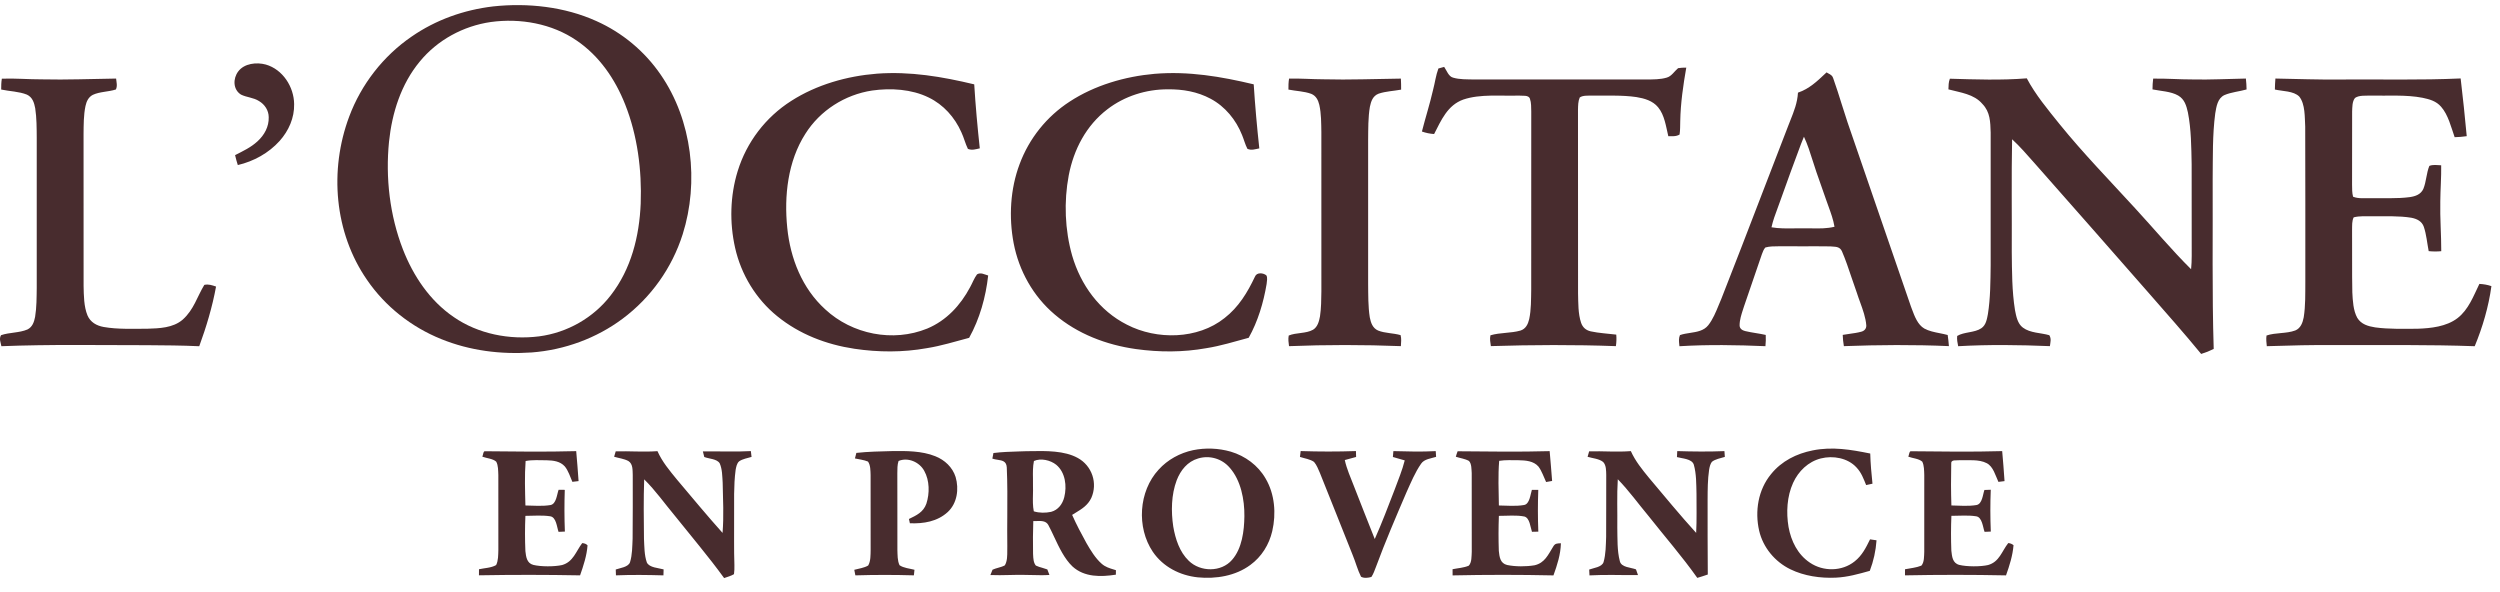 <svg width="245" height="58" viewBox="0 0 245 58" fill="none" xmlns="http://www.w3.org/2000/svg"><g clip-path="url(#clip0_253_657)" fill="#482C2E"><path fill-rule="evenodd" clip-rule="evenodd" d="M58.44 2.063C55.328.655 51.71.264 48.334.628c-2.861.336-5.627 1.314-7.999 2.96-2.785 1.907-4.937 4.686-6.116 7.844-1.958 5.236-1.465 11.348 1.745 15.991 1.779 2.604 4.344 4.625 7.267 5.804 2.816 1.145 5.859 1.525 8.882 1.314 3.209-.246 6.335-1.386 8.913-3.314 2.772-2.073 4.826-4.962 5.875-8.261 1.625-5.136.928-11.185-2.157-15.652-1.578-2.297-3.759-4.113-6.303-5.25l-.001-.001zm-1.932 1.907c-2.418-1.66-5.524-2.208-8.401-1.814-2.709.391-5.243 1.763-6.977 3.885-1.826 2.202-2.714 5.03-3.006 7.838-.355 3.545.072 7.232 1.362 10.56 1.015 2.605 2.634 5.029 4.969 6.624 2.416 1.675 5.485 2.264 8.376 1.9 2.76-.361 5.32-1.815 7.018-4.018 2.01-2.582 2.805-5.784 2.94-9.004.117-3.262-.314-6.66-1.525-9.71-.982-2.48-2.525-4.745-4.756-6.261z"/><path d="M26.047 6.325c1.666.477 2.762 2.192 2.778 3.877.03 1.351-.531 2.61-1.42 3.608-1.079 1.195-2.537 2-4.1 2.366-.103-.32-.192-.645-.267-.973.785-.404 1.543-.75 2.2-1.356.673-.615 1.123-1.434 1.096-2.363-.004-.665-.39-1.254-.959-1.585-.546-.347-1.208-.352-1.76-.63-.792-.495-.795-1.57-.271-2.265.595-.799 1.805-.924 2.703-.679zm114.917.387c.186-.059.375-.11.565-.156.239.336.428.945.873 1.053.634.191 1.355.162 2.013.18 5.64.004 11.28 0 16.918.002.652-.009 1.381.006 2.008-.185.469-.127.748-.62 1.112-.925.263-.04.53-.06.802-.054-.302 1.739-.555 3.461-.59 5.229-.013.44.001.894-.067 1.33-.358.212-.706.155-1.103.165-.228-.944-.362-2.07-1.002-2.84-.526-.638-1.344-.871-2.128-.998-1.426-.209-2.923-.12-4.365-.147-.371.019-.873-.038-1.186.188-.164.378-.16.793-.171 1.199.006 5.998-.005 11.996.006 17.994.027.943-.004 1.988.299 2.89.162.457.471.726.944.837.818.178 1.671.216 2.502.319.033.387.02.744-.037 1.13-4.089-.15-8.162-.13-12.252-.003-.051-.361-.125-.694-.042-1.059.949-.285 1.995-.193 2.94-.464.521-.164.74-.621.857-1.115.203-.938.18-1.946.199-2.902.005-5.817-.002-11.631.004-17.448-.013-.402.012-.86-.127-1.242-.113-.417-.769-.276-1.104-.322-1.75.057-3.762-.176-5.432.39-1.55.558-2.16 2.026-2.857 3.378-.408-.027-.81-.109-1.195-.246.344-1.357.776-2.69 1.088-4.058.188-.7.274-1.443.528-2.12zm-55.031.508c3.273-.24 6.377.289 9.542 1.047.128 2.1.318 4.179.544 6.27-.406.09-.756.217-1.164.055-.257-.523-.39-1.101-.64-1.63-.65-1.465-1.752-2.706-3.207-3.408-1.671-.822-3.714-.94-5.535-.683-2.675.406-5.106 1.952-6.55 4.245-1.72 2.688-2.09 6.095-1.772 9.209.303 3.002 1.456 5.934 3.725 7.994 2.64 2.449 6.638 3.246 9.99 1.882 1.882-.786 3.259-2.279 4.202-4.052.23-.412.398-.884.68-1.26.363-.226.725.013 1.093.11-.234 2.115-.828 4.241-1.865 6.109-1.386.363-2.74.794-4.16 1.015-2.342.42-4.734.406-7.082.057-2.755-.415-5.397-1.425-7.569-3.195-2.083-1.687-3.534-4.081-4.123-6.692-.557-2.465-.496-5.104.252-7.525.877-2.841 2.736-5.279 5.245-6.876 2.48-1.592 5.468-2.44 8.394-2.671v-.001zm27.22.015c3.334-.275 6.485.261 9.711 1.03.134 2.102.321 4.18.548 6.276-.403.079-.767.223-1.166.044-.223-.428-.339-.911-.526-1.355-.59-1.484-1.657-2.793-3.078-3.551-1.299-.698-2.735-.942-4.198-.925-2.117-.008-4.243.664-5.923 1.957-2.078 1.59-3.297 3.936-3.785 6.471-.487 2.57-.382 5.358.337 7.877.838 2.867 2.663 5.4 5.369 6.761 2.917 1.51 6.933 1.449 9.559-.646 1.388-1.076 2.25-2.51 2.989-4.072.173-.433.811-.367 1.111-.117.142.227.046.598.026.853-.305 1.818-.851 3.652-1.756 5.266-1.383.369-2.736.797-4.156 1.019-2.278.409-4.606.405-6.896.086-2.89-.406-5.726-1.482-7.96-3.391-2.105-1.78-3.503-4.28-4.021-6.979-.486-2.559-.337-5.314.586-7.764.934-2.51 2.651-4.653 4.897-6.113 2.451-1.605 5.426-2.471 8.332-2.727zm85.473.441c.846 1.608 2.08 3.079 3.216 4.494 2.328 2.872 4.893 5.502 7.387 8.227 1.835 1.99 3.576 4.081 5.498 5.987.042-.437.062-.87.061-1.309-.008-2.993.003-5.987-.006-8.98-.033-1.67-.042-3.431-.366-5.072-.151-.667-.324-1.29-.949-1.658-.719-.415-1.717-.437-2.521-.604-.002-.356.02-.702.065-1.056 1.278-.022 2.554.083 3.832.08 1.754.043 3.501-.058 5.253-.087.041.356.063.708.068 1.068-.71.204-1.489.261-2.168.551-.682.32-.79 1.142-.903 1.801-.281 2.119-.226 4.294-.251 6.43.025 5.548-.07 11.103.101 16.648-.395.198-.806.362-1.229.49-1.656-2.02-3.389-3.97-5.106-5.936-3.755-4.268-7.492-8.555-11.265-12.807-.708-.797-1.381-1.583-2.157-2.295-.073 3.685-.013 7.373-.033 11.06.022 1.885.015 3.811.315 5.677.115.594.252 1.34.774 1.72.726.545 1.761.5 2.591.745.22.36.104.687.057 1.072-2.998-.123-5.993-.165-8.99.006-.067-.336-.136-.663-.096-1.006.68-.413 1.705-.3 2.37-.757.456-.31.543-.883.64-1.384.25-1.566.248-3.198.271-4.783.001-4.336.003-8.674 0-13.013-.032-1.037-.041-2.006-.808-2.798-.824-.978-2.171-1.116-3.332-1.43.01-.36.01-.705.142-1.044 2.515.073 5.024.165 7.539-.037zm-198.446.034c1.308-.047 2.623.072 3.932.067 2.424.06 4.844-.048 7.267-.078.037.371.144.715-.02 1.069-.72.239-1.583.206-2.267.53-.43.226-.614.641-.714 1.093-.187.887-.18 1.847-.189 2.75.004 4.96-.004 9.92.004 14.879.022.94.022 2.014.382 2.891.287.67.888 1.008 1.583 1.133 1.383.246 2.85.167 4.254.173 1.195-.039 2.544-.07 3.497-.896 1.094-.979 1.403-2.235 2.115-3.402.413-.096.765.035 1.15.165-.363 1.986-.952 3.95-1.647 5.847-1.704-.08-3.409-.088-5.115-.102-4.757-.002-9.524-.089-14.275.099-.068-.38-.25-.716-.035-1.08.827-.286 1.795-.216 2.594-.562.49-.248.644-.73.745-1.232.153-.934.147-1.909.16-2.856.002-4.897 0-9.793 0-14.69-.007-.96-.004-1.95-.149-2.898-.105-.553-.266-1.082-.818-1.339-.78-.312-1.695-.318-2.517-.497-.002-.357.007-.711.064-1.063l-.001-.001zm126.148-.005c1.125-.03 2.252.064 3.378.066 2.528.07 5.053-.04 7.581-.068.02.36.028.72.024 1.081-.726.136-1.506.16-2.207.397-.566.217-.742.742-.855 1.287-.178 1.052-.158 2.16-.171 3.224v14.137c.013 1.081-.007 2.197.16 3.266.105.534.276 1.06.815 1.298.682.275 1.499.24 2.207.451.097.368.045.705.027 1.078-3.653-.143-7.31-.143-10.963.002-.046-.35-.097-.687-.029-1.04.719-.308 1.697-.175 2.388-.572.449-.277.587-.826.677-1.31.121-.803.125-1.63.136-2.439-.002-5.201 0-10.404-.002-15.607-.015-.885-.007-1.812-.2-2.677-.112-.468-.32-.889-.789-1.081-.701-.261-1.504-.269-2.238-.42-.006-.36.004-.717.061-1.073zm96.662-.008c2.127.036 4.251.123 6.38.095 3.923-.03 7.856.075 11.774-.104.225 1.881.42 3.772.596 5.658-.392.057-.788.09-1.184.099-.346-.979-.629-2.194-1.329-2.985-.48-.553-1.118-.73-1.81-.876-1.636-.32-3.435-.178-5.108-.215-.465.02-1.118-.053-1.514.228-.286.336-.266.916-.286 1.336-.008 2.389.005 4.777-.006 7.166.004.391-.004.8.098 1.179.511.213 1.165.134 1.712.149 1.276-.03 2.587.06 3.854-.11.553-.082 1.079-.265 1.324-.814.29-.707.292-1.531.584-2.242.344-.152.793-.077 1.161-.062.02 1.184-.078 2.368-.087 3.552-.036 1.625.098 3.244.094 4.866-.41.04-.823.038-1.232-.006-.153-.787-.221-1.62-.476-2.38-.19-.55-.677-.785-1.214-.89-1.232-.205-2.576-.132-3.825-.148-.595.007-1.254-.044-1.833.106-.186.345-.149.82-.16 1.204.02 2.05-.018 4.1.024 6.15.042.805.085 1.776.485 2.496.383.635 1.063.826 1.753.936 1.359.186 2.765.134 4.135.133 1.326-.045 2.838-.204 3.928-1.034 1.085-.83 1.572-2.172 2.15-3.36.417.022.785.083 1.18.218-.272 2.01-.862 4.016-1.636 5.888-4.502-.163-9.014-.1-13.519-.115-2.288-.017-4.572.036-6.857.112-.039-.35-.079-.692-.028-1.045.886-.305 1.931-.167 2.819-.496.531-.218.726-.765.826-1.287.182-1.127.149-2.311.158-3.453-.008-5.08.014-10.16-.011-15.24-.055-.905.014-2.198-.583-2.941-.548-.558-1.662-.52-2.389-.69.006-.36.02-.72.052-1.078z"/><path fill-rule="evenodd" clip-rule="evenodd" d="M179.197 7.206c-.066-.035-.132-.072-.195-.112l-.129.121c-.81.766-1.58 1.494-2.672 1.865-.055.986-.393 1.833-.745 2.715-.069.174-.139.35-.207.527-.859 2.214-1.711 4.43-2.563 6.647-1.318 3.445-2.65 6.884-3.996 10.318-.086.198-.169.398-.25.598-.285.694-.577 1.41-1.03 1.987-.437.548-1.11.65-1.78.753-.343.052-.685.104-.995.216-.131.314-.1.606-.067.921l.017.168c2.81-.171 5.618-.123 8.428-.004.037-.37.049-.73.029-1.103-.32-.074-.644-.127-.968-.18-.353-.059-.705-.116-1.051-.2-.281-.067-.54-.237-.542-.555-.002-.535.179-1.087.349-1.605l.081-.251c.592-1.709 1.178-3.42 1.759-5.133.083-.224.175-.473.335-.645.405-.117.856-.117 1.287-.118l.282-.001c.721.006 1.443.005 2.165.003.879-.003 1.757-.005 2.634.008.077.008.154.012.228.017.378.024.712.044.907.458.36.834.651 1.702.941 2.569.17.506.34 1.011.523 1.51.093.298.203.6.315.906.273.75.552 1.519.61 2.286.012.317-.19.534-.484.613-.373.103-.76.156-1.146.21-.228.03-.455.062-.68.104.011.373.048.734.112 1.103 3.437-.126 6.857-.154 10.294-.002-.027-.365-.067-.728-.12-1.09-.25-.07-.516-.123-.784-.177-.524-.103-1.057-.209-1.505-.456-.647-.37-.957-1.204-1.217-1.904-.031-.085-.063-.17-.096-.255-1.137-3.288-2.267-6.578-3.398-9.868-.937-2.727-1.874-5.455-2.815-8.182-.2-.593-.387-1.192-.575-1.79-.259-.849-.536-1.692-.83-2.53-.073-.256-.254-.354-.456-.462zm-1.56 8.52c-.247-.786-.492-1.564-.85-2.328l-.254.628-.052.134c-.685 1.827-1.355 3.66-2.008 5.499-.086.248-.177.492-.267.735-.23.616-.457 1.226-.601 1.88.719.126 1.473.116 2.219.106.322-.004.642-.009.957-.002.288-.006.567-.002.842.002.725.011 1.42.022 2.157-.158-.117-.7-.352-1.345-.59-1.999-.077-.208-.152-.416-.224-.626-.212-.609-.426-1.217-.64-1.825l-.32-.913c-.129-.376-.252-.753-.369-1.133z"/><path d="M183.284 44.446c.024.99.118 1.972.219 2.956l-.621.134c-.258-.63-.467-1.221-.947-1.726-.855-.934-2.303-1.186-3.494-.883-1.239.316-2.196 1.25-2.718 2.394-.603 1.324-.686 2.903-.447 4.32.252 1.386.898 2.703 2.095 3.501 1.305.887 3.144.87 4.384-.127.735-.581 1.106-1.34 1.509-2.159.212.03.425.061.636.094-.071 1.025-.293 2.033-.66 2.993-1.112.31-2.173.615-3.337.668-1.497.068-3.095-.16-4.45-.823-1.512-.738-2.674-2.131-3.056-3.776-.438-1.908-.1-4.015 1.166-5.548 1.026-1.276 2.497-2.012 4.084-2.325 1.932-.389 3.742-.075 5.637.307zm-135.736-.224c2.971.033 5.949.07 8.92-.011.083.98.17 1.957.232 2.937-.202.026-.405.048-.607.072-.217-.498-.395-1.087-.741-1.51-.46-.511-1.116-.585-1.765-.603-.683 0-1.403-.059-2.076.072-.109 1.439-.056 2.915-.02 4.358.809.015 1.658.09 2.458-.042.577-.109.627-1.045.793-1.493.202 0 .404 0 .606.002-.046 1.363-.043 2.727.01 4.09-.206.011-.412.021-.618.028-.173-.455-.214-1.45-.833-1.528-.79-.119-1.62-.042-2.417-.04-.052 1.15-.052 2.302-.001 3.452.062.56.136 1.186.777 1.355.754.183 2.054.181 2.816.014 1.101-.308 1.36-1.346 1.975-2.151.228.014.4.088.522.22-.07.993-.403 2.005-.732 2.941-3.303-.062-6.607-.064-9.91-.005l.004-.594c.54-.12 1.195-.128 1.679-.409.219-.43.202-1.004.219-1.478 0-2.447.002-4.896-.002-7.345-.022-.417 0-.939-.208-1.311-.338-.307-.94-.327-1.359-.489.068-.126.087-.59.278-.532zm12.79.01c1.363-.037 2.727.082 4.093-.019.475 1.063 1.194 1.91 1.924 2.802 1.474 1.744 2.93 3.508 4.455 5.209.133-1.65.046-3.281.011-4.932-.04-.61-.037-1.314-.288-1.88-.263-.453-1.073-.444-1.516-.628-.051-.181-.096-.363-.136-.547 1.569-.022 3.132.059 4.702-.03.024.19.048.38.068.57-.393.121-.873.191-1.215.433-.227.186-.293.558-.344.834-.208 1.533-.138 3.185-.15 4.735.01 1.53-.025 3.066.029 4.597.005.3.001.597-.041.892-.294.175-.645.27-.967.382-1.526-2.106-3.213-4.08-4.834-6.114-.992-1.182-1.896-2.48-3-3.56-.068 1.941-.042 3.885-.02 5.826.039.76.028 1.595.28 2.317.24.52 1.164.541 1.644.681-.006.195-.01.391-.017.586-1.554-.044-3.1-.066-4.654-.002-.007-.191-.015-.382-.02-.573.415-.15 1.226-.228 1.397-.709.228-.727.22-1.55.256-2.306.027-2.08.009-4.162.013-6.244-.024-.473.036-1.077-.425-1.37-.42-.229-.943-.282-1.4-.422.045-.178.096-.354.155-.528zm27.075-.026c1.4-.019 2.924-.024 4.242.503.927.367 1.69 1.076 1.995 2.038.344 1.173.158 2.572-.772 3.433-1.022.936-2.368 1.151-3.71 1.1l-.093-.419c.743-.36 1.414-.664 1.71-1.502.328-1.01.319-2.267-.207-3.21-.458-.862-1.602-1.367-2.52-.972-.128.37-.114.81-.12 1.195.012 2.51-.001 5.02.006 7.53.02.477-.002 1.05.21 1.488.403.283.995.322 1.464.447-.019.183-.037.365-.057.547-1.912-.056-3.824-.056-5.736.002-.037-.182-.072-.364-.106-.546.445-.123.963-.182 1.362-.42.254-.422.228-1.034.241-1.513-.004-2.451.002-4.902-.004-7.353-.016-.42-.001-.966-.255-1.32-.4-.169-.859-.213-1.28-.307.044-.181.09-.363.14-.543 1.156-.129 2.328-.147 3.49-.178zm40.051-.002c1.813.06 3.605.063 5.418 0 .007.193.011.386.016.578-.371.1-.741.199-1.109.303.195.893.563 1.688.888 2.536.688 1.731 1.348 3.475 2.049 5.203.706-1.585 1.32-3.211 1.944-4.829.353-.96.75-1.9.994-2.877-.386-.117-.774-.225-1.162-.334.017-.192.033-.383.048-.576 1.387.037 2.766.077 4.152 0 .013.187.024.376.035.563-.487.155-1.162.212-1.467.669-.596.853-1.004 1.854-1.433 2.8-1.042 2.427-2.079 4.835-2.993 7.314-.129.33-.249.692-.447.986-.313.092-.721.145-1.017-.022-.344-.683-.533-1.445-.829-2.152-1.074-2.673-2.121-5.354-3.202-8.023-.158-.362-.312-.771-.572-1.074-.382-.277-.937-.341-1.382-.492l.069-.573zm15.384.02c3.003.024 6.015.073 9.018-.013.081.973.171 1.948.241 2.923l-.589.103c-.239-.5-.417-1.076-.754-1.519-.483-.55-1.247-.6-1.931-.615-.632.002-1.289-.042-1.914.06-.119 1.442-.051 2.925-.029 4.374.809.013 1.664.094 2.464-.046.562-.092.623-1.05.77-1.487h.627c-.05 1.366-.049 2.732.004 4.098l-.622.013c-.156-.441-.209-1.359-.748-1.497-.803-.16-1.677-.06-2.495-.064-.043 1.144-.045 2.289-.006 3.433.065.597.131 1.218.817 1.383.818.17 1.866.165 2.69.026.993-.23 1.322-1.021 1.807-1.803.195-.358.394-.336.771-.353-.028 1.109-.359 2.117-.73 3.149-3.293-.07-6.59-.072-9.884 0-.002-.202-.003-.404-.003-.606.52-.107 1.099-.136 1.588-.347.307-.323.265-.937.293-1.351 0-2.57.007-5.145-.004-7.717-.029-.354.002-.93-.274-1.197-.384-.218-.868-.27-1.283-.411.049-.182.108-.36.176-.536zm12.888.006c1.361-.034 2.722.087 4.086-.021.442.982 1.104 1.795 1.782 2.623 1.525 1.807 3.027 3.643 4.619 5.39.068-1.275.028-2.555.033-3.833-.025-.936-.005-1.946-.263-2.85-.187-.59-1.156-.601-1.653-.745.008-.194.019-.39.03-.587 1.544.048 3.08.066 4.624.002.015.189.028.378.039.567-.408.134-.934.208-1.272.487-.162.218-.225.512-.269.775-.14.95-.143 1.944-.147 2.904.006 2.453-.009 4.907.018 7.36-.342.12-.684.23-1.029.33-1.484-2.1-3.189-4.05-4.783-6.069-1-1.195-1.92-2.482-3.008-3.597-.098 1.574-.026 3.155-.048 4.73.024 1.083-.028 2.247.248 3.299.14.624 1.1.611 1.583.804.072.184.136.371.197.56-1.587.018-3.168-.062-4.755.03l-.028-.572c.419-.161 1.241-.229 1.407-.727.228-.785.222-1.661.254-2.476.014-2.023 0-4.047.009-6.07-.011-.413.005-.953-.304-1.27-.399-.322-1.044-.362-1.524-.507.044-.182.094-.359.154-.537zm31.56-.008c2.971.031 5.948.073 8.918-.013.079.98.173 1.959.23 2.941-.201.026-.399.05-.6.074-.286-.608-.505-1.511-1.149-1.834-.757-.4-1.826-.265-2.662-.29-.311.053-.867-.118-.813.378-.033 1.352-.028 2.705.016 4.057.808.018 1.655.092 2.453-.04.58-.103.622-1.032.784-1.478l.621-.022c-.054 1.366-.053 2.734.004 4.1-.204.008-.407.018-.611.025-.169-.446-.228-1.448-.833-1.524-.788-.123-1.621-.044-2.418-.044-.048 1.137-.049 2.276-.005 3.413.064.575.114 1.221.778 1.395.731.182 2.087.184 2.822.013 1.113-.314 1.341-1.35 1.977-2.153.191.013.372.087.518.21-.086 1.03-.393 1.991-.737 2.957-3.3-.067-6.6-.067-9.9-.002-.002-.2-.002-.398 0-.597.529-.108 1.105-.15 1.605-.356.294-.33.259-.929.282-1.344-.002-2.513-.002-5.025.001-7.536-.016-.423-.005-.928-.196-1.311-.352-.303-.942-.327-1.368-.487.069-.128.091-.59.283-.532z"/><path fill-rule="evenodd" clip-rule="evenodd" d="M120.609 44.26c-1.2-.343-2.465-.392-3.688-.143-1.284.272-2.494.931-3.376 1.908-1.961 2.126-2.176 5.665-.571 8.048 1.003 1.477 2.654 2.323 4.408 2.507 1.775.174 3.691-.133 5.151-1.214 1.101-.8 1.844-2 2.149-3.32.394-1.701.25-3.62-.651-5.146-.743-1.296-1.998-2.217-3.422-2.64zm-.108 1.563c-.372-.431-.861-.746-1.408-.904-.547-.159-1.129-.155-1.674.01-1.048.303-1.72 1.153-2.102 2.135-.535 1.415-.559 3.059-.338 4.538.207 1.208.614 2.488 1.522 3.358 1.133 1.105 3.18 1.133 4.239-.092.982-1.114 1.193-2.849 1.21-4.276.02-1.61-.341-3.532-1.449-4.77v.001zm-19.532-1.61l-.499.008-.648.021c-.824.025-1.652.05-2.467.155-.037.182-.07.364-.103.547.168.06.347.088.519.114.451.07.856.133.893.747.069 1.555.059 3.12.05 4.684-.007 1.016-.014 2.032.001 3.044-.005.127-.004.264-.003.406.002.504.005 1.063-.24 1.465-.198.11-.424.174-.649.237-.19.054-.381.108-.555.19l-.21.522c.607.027 1.213.013 1.82-.001.47-.011.938-.022 1.408-.014.307 0 .612.008.915.016.548.014 1.092.03 1.643-.009-.06-.183-.129-.364-.206-.541-.161-.062-.325-.114-.492-.158-.217-.053-.429-.127-.632-.22-.231-.27-.252-.696-.269-1.05-.001-.034-.003-.068-.005-.102l-.001-.095c-.02-1.037-.012-2.075.023-3.112.102.003.211 0 .323-.005.436-.016.911-.034 1.146.38.195.361.38.756.569 1.158.494 1.053 1.016 2.165 1.807 2.917 1.168 1.063 2.78 1.027 4.248.8l.005-.44c-.063-.02-.126-.039-.189-.058-.441-.133-.853-.257-1.212-.577-.616-.542-1.077-1.31-1.484-2.014-.5-.905-.985-1.823-1.406-2.769.106-.067.212-.131.316-.195.634-.385 1.217-.74 1.563-1.466.311-.699.348-1.49.103-2.215-.244-.725-.752-1.332-1.423-1.7-1.311-.73-3.129-.698-4.659-.671zm3.33 4.507c.266-1.081.116-2.421-.791-3.174-.565-.452-1.513-.674-2.183-.367-.114.552-.104 1.134-.094 1.71.005.258.009.516.002.768.01.27.004.547-.003.825-.012.549-.024 1.102.082 1.628.535.17 1.148.167 1.694.052.693-.182 1.127-.771 1.293-1.442z"/></g><defs><clipPath id="clip0_253_657"><path fill="#fff" transform="translate(0 .5)" d="M0 0h245v57H0z"/></clipPath></defs></svg>
